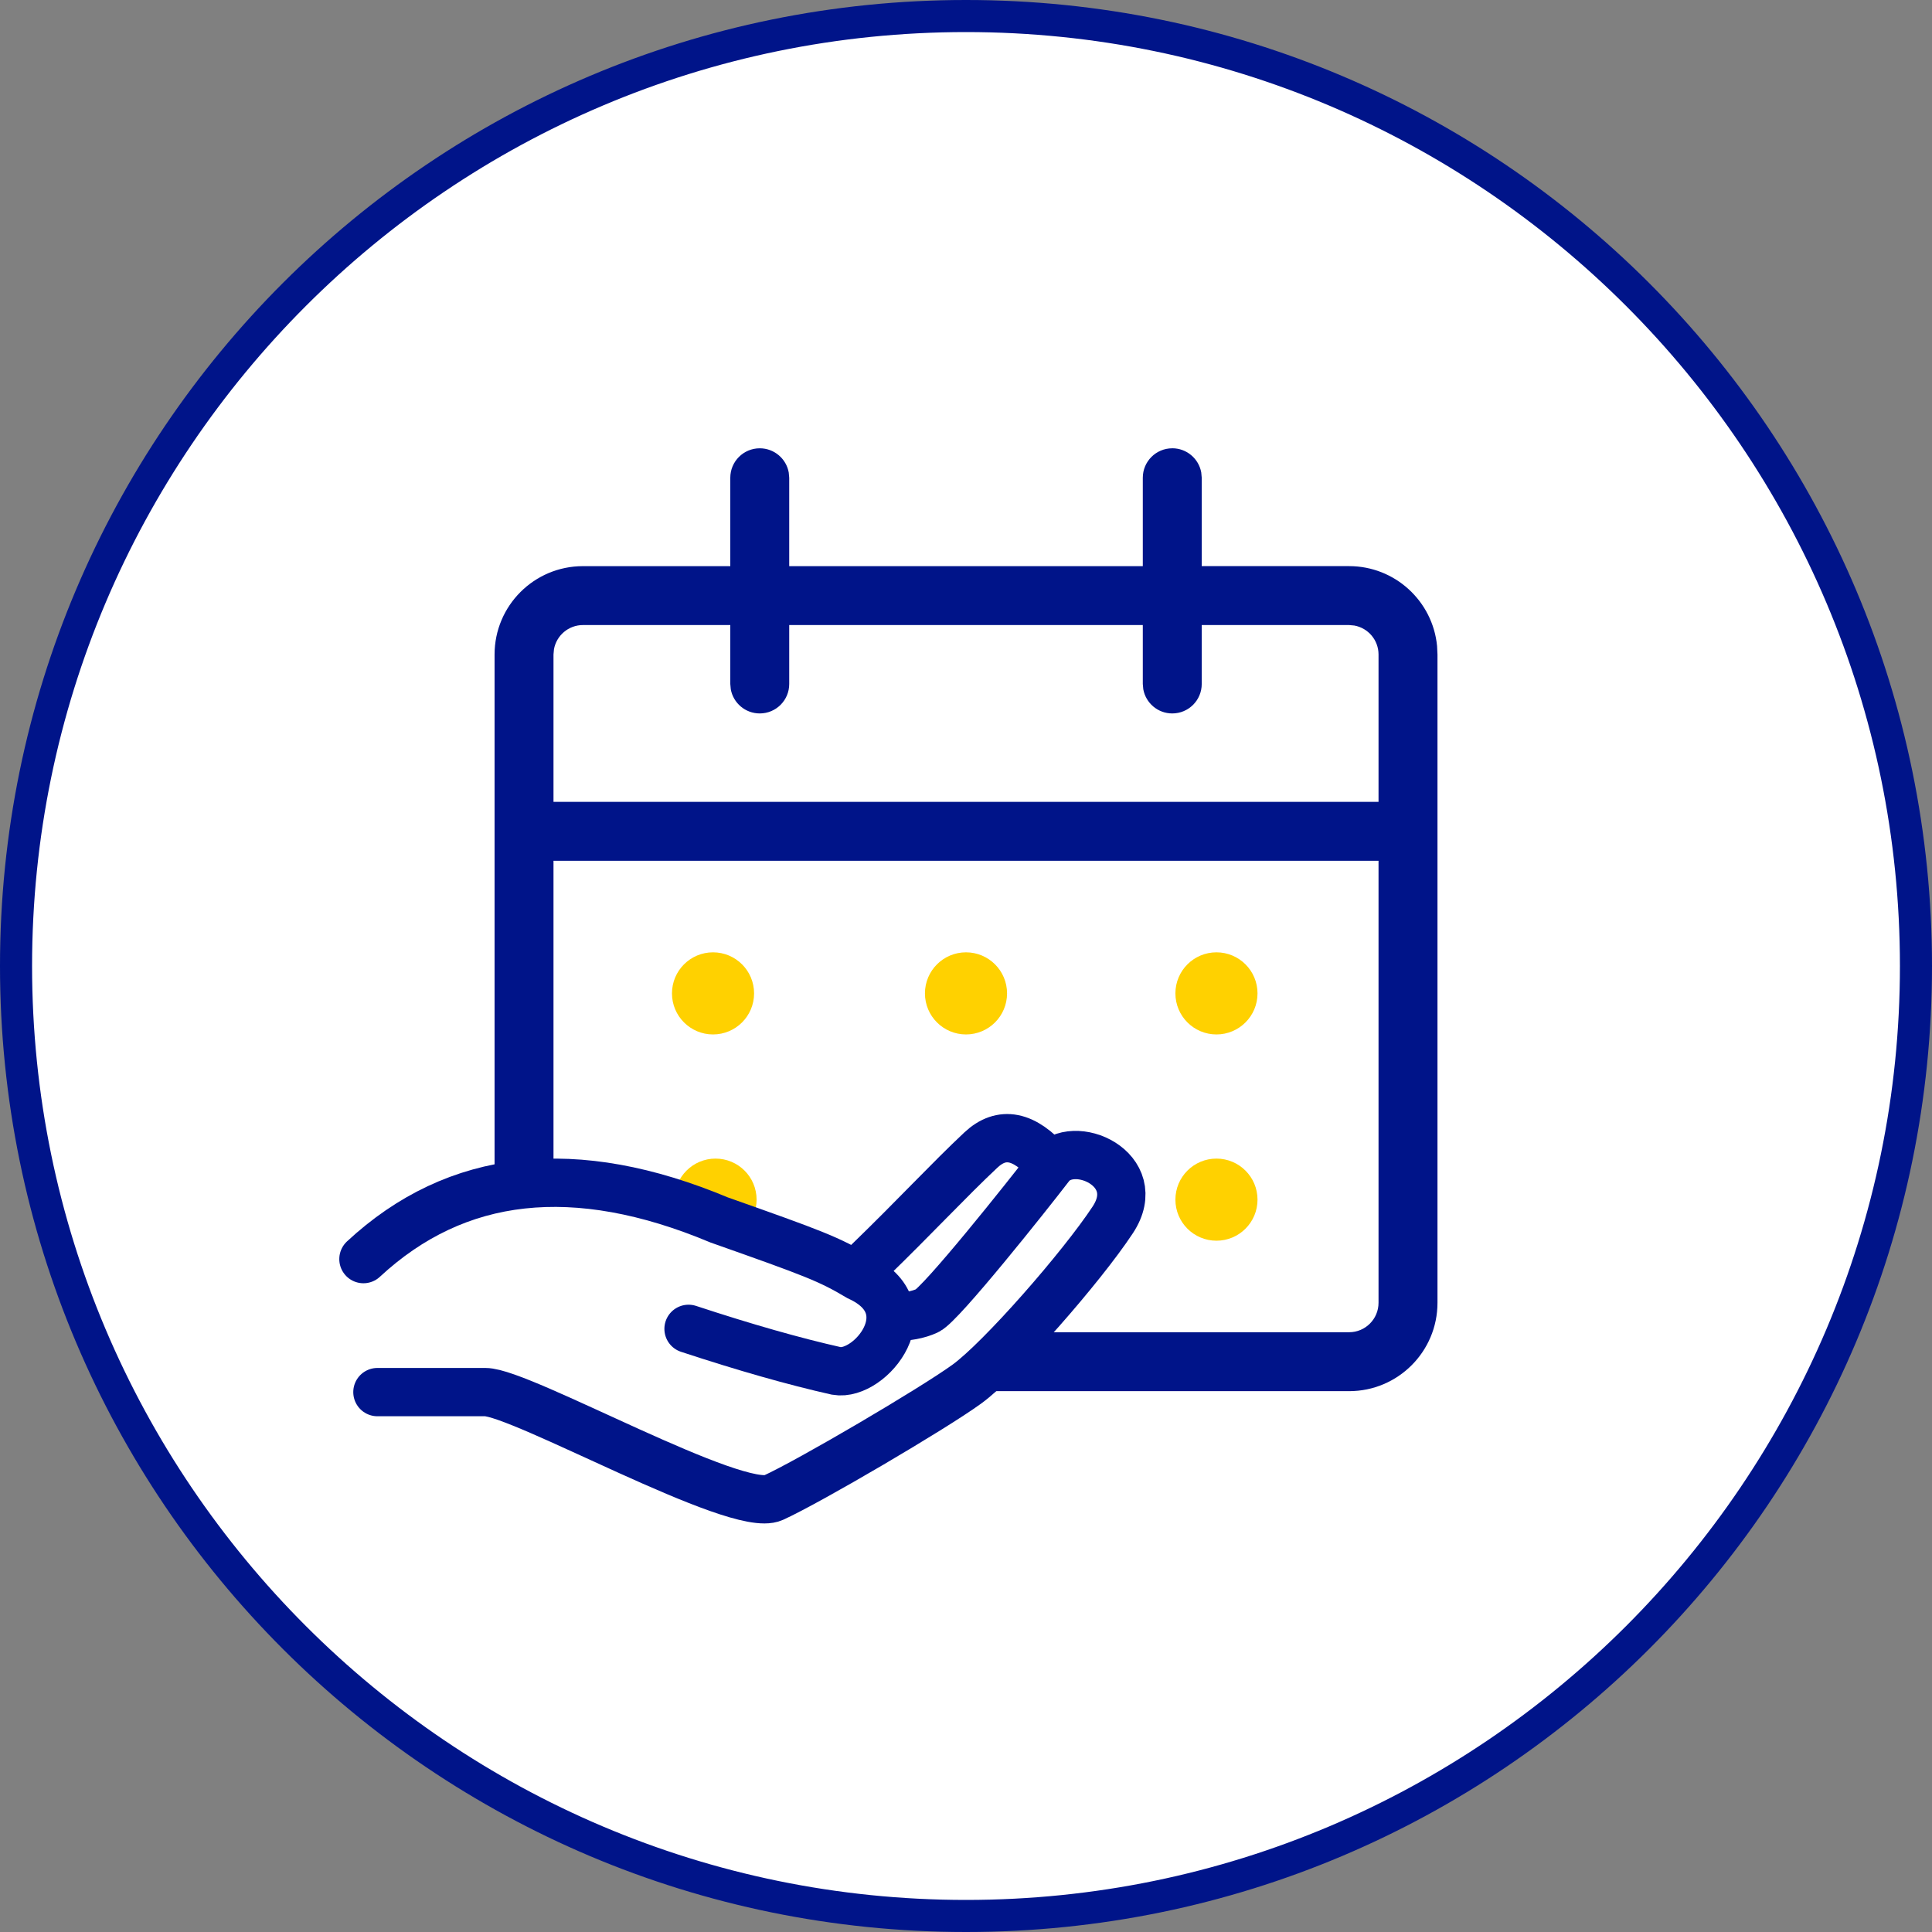 <?xml version="1.0" encoding="UTF-8"?>
<svg id="Layer_2" data-name="Layer 2" xmlns="http://www.w3.org/2000/svg" width="80" height="80" viewBox="0 0 80 80">
  <rect x="0" y="0" width="80" height="80" fill="#808080" stroke="none"/>
  <defs>
    <style>
      .cls-1, .cls-2, .cls-3 {
        fill: none;
      }

      .cls-2 {
        stroke-linecap: square;
      }

      .cls-2, .cls-3 {
        stroke: #001489;
        stroke-width: 2px;
      }

      .cls-4, .cls-5 {
        fill: #001489;
      }

      .cls-6 {
        fill: #fff;
      }

      .cls-7 {
        fill: #ffd100;
      }

      .cls-3 {
        stroke-linecap: round;
      }

      .cls-5 {
        fill-rule: evenodd;
      }
    </style>
  </defs>
  <g id="Layer_1-2" data-name="Layer 1">
    <g>
      <g>
        <circle class="cls-6" cx="40" cy="40" r="39.336"/>
        <path class="cls-4" d="M40,1.328c21.324,0,38.672,17.348,38.672,38.672s-17.348,38.672-38.672,38.672S1.328,61.324,1.328,40,18.676,1.328,40,1.328m0-1.328C17.909,0,0,17.909,0,40s17.909,40,40,40,40-17.909,40-40S62.091,0,40,0h0Z"/>
      </g>
      <g>
        <g>
          <circle class="cls-7" cx="29.525" cy="41.134" r="1.7"/>
          <circle class="cls-7" cx="40" cy="41.134" r="1.7"/>
          <circle class="cls-7" cx="50.371" cy="41.134" r="1.7"/>
          <circle class="cls-7" cx="50.371" cy="49.675" r="1.7"/>
          <circle class="cls-7" cx="40" cy="49.675" r="1.7"/>
          <circle class="cls-7" cx="29.629" cy="49.675" r="1.7"/>
        </g>
        <g id="Desktop">
          <g id="Inputs_Date-Picker_Date-Range-Copy" data-name="Inputs/Date-Picker/Date-Range-Copy">
            <g id="Text-Field">
              <g id="Icon">
                <rect id="Target" class="cls-1" x="20.478" y="18.562" width="39.043" height="39.043"/>
                <path id="Icon-Color" class="cls-5" d="M48.541,18.562c.599,0,1.097,.432,1.2,1.001l.02,.219v3.66h6.101c1.903,0,3.466,1.452,3.644,3.308l.017,.353v26.842c0,2.022-1.639,3.66-3.66,3.66H24.139c-2.022,0-3.66-1.639-3.66-3.66h0V27.103c0-2.022,1.639-3.66,3.66-3.66h6.101v-3.66c0-.674,.546-1.22,1.22-1.22,.599,0,1.097,.432,1.2,1.001l.02,.219v3.66h14.641v-3.66c0-.674,.546-1.22,1.22-1.22Zm8.541,17.081H22.919v18.302c0,.599,.432,1.097,1.001,1.2l.219,.02h31.723c.674,0,1.22-.546,1.22-1.22h0v-18.302Zm-9.761-9.761h-14.641v2.44c0,.674-.546,1.22-1.22,1.22-.599,0-1.097-.432-1.2-1.001l-.02-.219v-2.44h-6.101c-.599,0-1.097,.432-1.2,1.001l-.02,.219v6.101H57.082v-6.101c0-.599-.432-1.097-1.001-1.2l-.219-.02h-6.101v2.44c0,.674-.546,1.22-1.22,1.22-.599,0-1.097-.432-1.2-1.001l-.02-.219v-2.44Z"/>
              </g>
            </g>
          </g>
        </g>
      </g>
      <g>
        <polygon class="cls-6" points="12.825 53.71 16.478 50.984 18.386 49.675 21.679 49.042 23.735 49.042 25.963 49.304 30.422 50.743 35.02 52.563 37.221 51.007 39.739 48.469 40.616 47.621 42.095 47.13 43.795 47.975 45.495 48.071 46.433 49.649 45.204 52.168 42.095 55.367 39.239 57.852 36.043 59.805 32.801 61.63 31.031 62.006 27.36 60.67 22.859 58.639 20.095 57.646 16.767 57.646 12.825 53.71"/>
        <path id="Line-9" class="cls-3" d="M15.049,52.137c3.856-3.58,8.767-4.119,14.733-1.62,3.915,1.382,4.547,1.62,5.779,2.354,2.796,1.28,.482,4.142-.927,3.896-1.743-.391-3.784-.972-6.123-1.742"/>
        <path id="Line-8" class="cls-3" d="M36.985,54.533c.566,0,1.037-.087,1.414-.262,.566-.262,4.138-4.748,5.08-5.976,.942-1.228,3.983,.117,2.598,2.217-1.292,1.96-4.637,5.781-6.043,6.802-1.406,1.021-6.516,4.022-8.015,4.705-1.499,.683-10.439-4.375-11.924-4.375h-4.467"/>
      </g>
      <path id="Line" class="cls-2" d="M43.434,48.175c-1.019-1.175-1.958-1.359-2.818-.554-1.29,1.208-2.782,2.812-4.573,4.547"/>
    </g>
  </g>
</svg>